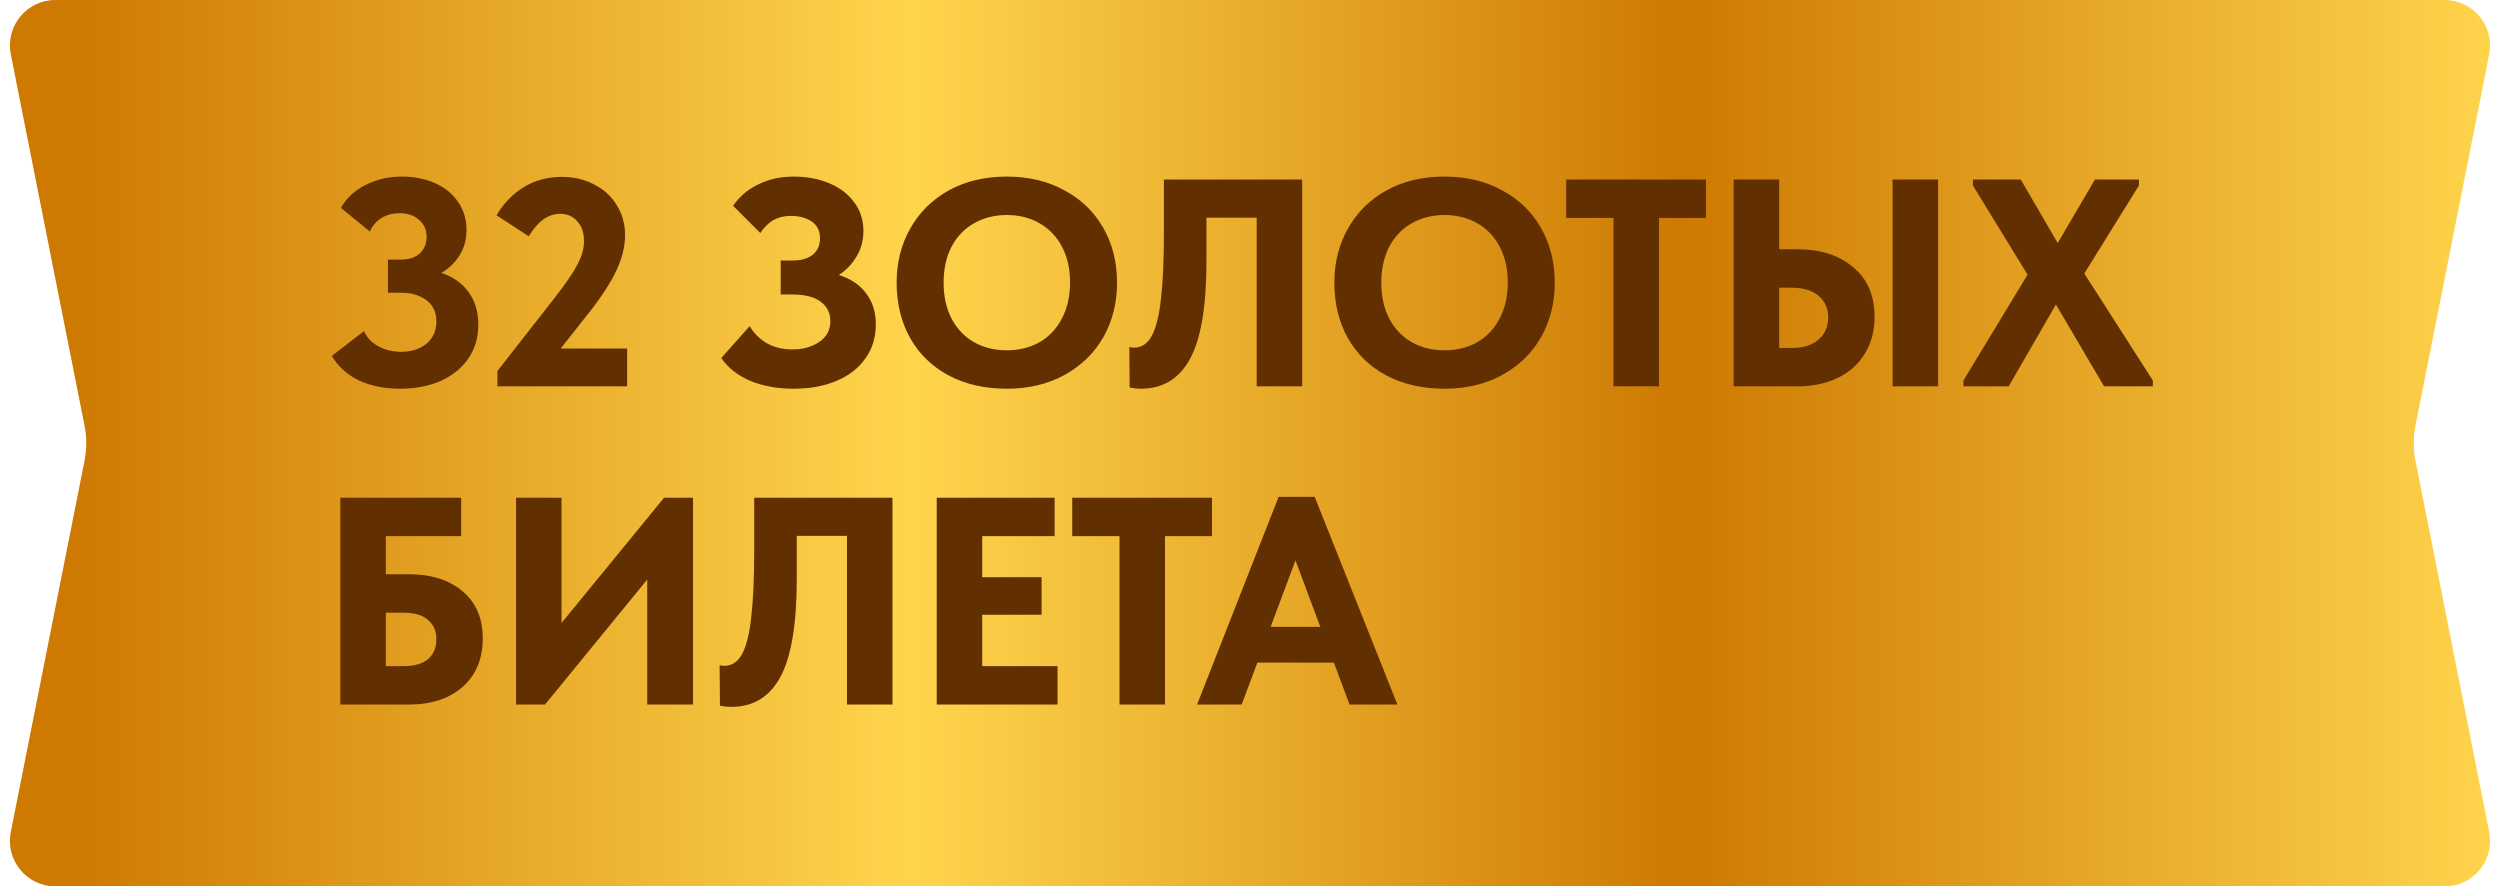 <?xml version="1.0" encoding="UTF-8"?> <svg xmlns="http://www.w3.org/2000/svg" width="110" height="39" viewBox="0 0 110 39" fill="none"><path d="M0.475 2.39C0.229 1.153 1.175 0 2.436 0L107.564 0C108.825 0 109.771 1.153 109.525 2.39L106.282 18.721C106.179 19.235 106.179 19.765 106.282 20.279L109.525 36.61C109.771 37.847 108.825 39 107.564 39H2.436C1.175 39 0.229 37.847 0.475 36.61L3.718 20.279C3.821 19.765 3.821 19.235 3.718 18.721L0.475 2.39Z" fill="url(#paint0_linear_4850_581)"></path><path d="M21.046 14.283C21.046 14.855 20.899 15.353 20.604 15.778C20.309 16.203 19.902 16.532 19.382 16.766C18.862 16.991 18.273 17.104 17.614 17.104C16.929 17.104 16.323 16.983 15.794 16.74C15.274 16.489 14.875 16.129 14.598 15.661L16.015 14.569C16.136 14.846 16.344 15.067 16.639 15.232C16.942 15.397 17.28 15.479 17.653 15.479C18.095 15.479 18.463 15.362 18.758 15.128C19.053 14.885 19.2 14.556 19.2 14.14C19.2 13.741 19.057 13.434 18.771 13.217C18.485 12.992 18.104 12.879 17.627 12.879H17.068V11.423H17.627C17.991 11.423 18.273 11.332 18.472 11.15C18.671 10.959 18.771 10.717 18.771 10.422C18.771 10.119 18.663 9.872 18.446 9.681C18.229 9.482 17.939 9.382 17.575 9.382C17.272 9.382 17.003 9.456 16.769 9.603C16.544 9.75 16.379 9.945 16.275 10.188L15.001 9.148C15.235 8.723 15.59 8.39 16.067 8.147C16.552 7.896 17.094 7.77 17.692 7.77C18.221 7.77 18.702 7.865 19.135 8.056C19.568 8.247 19.906 8.52 20.149 8.875C20.4 9.23 20.526 9.642 20.526 10.11C20.526 10.543 20.422 10.92 20.214 11.241C20.015 11.562 19.75 11.817 19.421 12.008C19.941 12.181 20.34 12.463 20.617 12.853C20.903 13.243 21.046 13.72 21.046 14.283ZM24.669 15.336H27.594V17H21.887V16.324L24.409 13.1C24.877 12.502 25.207 12.021 25.397 11.657C25.597 11.293 25.696 10.942 25.696 10.604C25.696 10.24 25.597 9.95 25.397 9.733C25.207 9.516 24.955 9.408 24.643 9.408C24.123 9.408 23.664 9.737 23.265 10.396L21.848 9.473C22.16 8.944 22.559 8.533 23.044 8.238C23.53 7.935 24.089 7.783 24.721 7.783C25.25 7.783 25.727 7.896 26.151 8.121C26.576 8.338 26.905 8.641 27.139 9.031C27.382 9.421 27.503 9.859 27.503 10.344C27.503 10.847 27.373 11.371 27.113 11.917C26.862 12.454 26.455 13.078 25.891 13.789L24.669 15.336ZM38.536 14.27C38.536 14.842 38.385 15.34 38.081 15.765C37.787 16.19 37.367 16.519 36.821 16.753C36.275 16.987 35.642 17.104 34.922 17.104C34.203 17.104 33.562 16.987 32.998 16.753C32.444 16.51 32.023 16.177 31.738 15.752L32.986 14.348C33.167 14.66 33.419 14.911 33.739 15.102C34.06 15.284 34.437 15.375 34.87 15.375C35.33 15.375 35.72 15.267 36.041 15.05C36.37 14.833 36.535 14.526 36.535 14.127C36.535 13.772 36.396 13.49 36.118 13.282C35.841 13.065 35.416 12.957 34.844 12.957H34.35V11.462H34.883C35.265 11.462 35.559 11.375 35.767 11.202C35.975 11.029 36.08 10.79 36.08 10.487C36.08 10.158 35.958 9.911 35.715 9.746C35.473 9.581 35.165 9.499 34.792 9.499C34.507 9.499 34.255 9.56 34.038 9.681C33.831 9.794 33.636 9.984 33.453 10.253L32.258 9.057C32.526 8.658 32.89 8.346 33.349 8.121C33.809 7.887 34.337 7.77 34.935 7.77C35.49 7.77 36.002 7.865 36.469 8.056C36.938 8.247 37.306 8.524 37.575 8.888C37.852 9.252 37.99 9.677 37.99 10.162C37.99 10.578 37.891 10.951 37.691 11.28C37.501 11.609 37.241 11.882 36.911 12.099C37.431 12.264 37.83 12.532 38.108 12.905C38.394 13.278 38.536 13.733 38.536 14.27ZM39.452 12.437C39.452 11.553 39.651 10.76 40.05 10.058C40.448 9.347 41.012 8.788 41.74 8.381C42.476 7.974 43.33 7.77 44.301 7.77C45.254 7.77 46.095 7.969 46.823 8.368C47.559 8.758 48.131 9.308 48.539 10.019C48.946 10.721 49.15 11.531 49.15 12.45C49.15 13.325 48.95 14.118 48.552 14.829C48.153 15.531 47.585 16.086 46.849 16.493C46.112 16.9 45.263 17.104 44.301 17.104C43.33 17.104 42.476 16.909 41.74 16.519C41.012 16.129 40.448 15.583 40.05 14.881C39.651 14.17 39.452 13.356 39.452 12.437ZM47.083 12.437C47.083 11.83 46.966 11.306 46.732 10.864C46.498 10.413 46.168 10.067 45.744 9.824C45.319 9.581 44.838 9.46 44.301 9.46C43.763 9.46 43.282 9.581 42.858 9.824C42.442 10.058 42.112 10.4 41.87 10.851C41.636 11.302 41.519 11.83 41.519 12.437C41.519 13.044 41.636 13.572 41.87 14.023C42.104 14.465 42.429 14.807 42.845 15.05C43.269 15.293 43.755 15.414 44.301 15.414C44.829 15.414 45.306 15.297 45.731 15.063C46.155 14.82 46.485 14.474 46.719 14.023C46.961 13.572 47.083 13.044 47.083 12.437ZM49.704 17.052L49.691 15.271C49.778 15.288 49.847 15.297 49.899 15.297C50.228 15.297 50.488 15.124 50.679 14.777C50.87 14.422 51.004 13.88 51.082 13.152C51.169 12.424 51.212 11.449 51.212 10.227V7.9H57.296V17H55.294V9.577H53.084V11.488C53.084 13.455 52.846 14.885 52.369 15.778C51.892 16.662 51.169 17.104 50.198 17.104C50.042 17.104 49.877 17.087 49.704 17.052ZM58.711 12.437C58.711 11.553 58.91 10.76 59.309 10.058C59.707 9.347 60.271 8.788 60.999 8.381C61.735 7.974 62.589 7.77 63.56 7.77C64.513 7.77 65.354 7.969 66.082 8.368C66.818 8.758 67.39 9.308 67.798 10.019C68.205 10.721 68.409 11.531 68.409 12.45C68.409 13.325 68.209 14.118 67.811 14.829C67.412 15.531 66.844 16.086 66.108 16.493C65.371 16.9 64.522 17.104 63.56 17.104C62.589 17.104 61.735 16.909 60.999 16.519C60.271 16.129 59.707 15.583 59.309 14.881C58.91 14.17 58.711 13.356 58.711 12.437ZM66.342 12.437C66.342 11.83 66.225 11.306 65.991 10.864C65.757 10.413 65.427 10.067 65.003 9.824C64.578 9.581 64.097 9.46 63.56 9.46C63.022 9.46 62.541 9.581 62.117 9.824C61.701 10.058 61.371 10.4 61.129 10.851C60.895 11.302 60.778 11.83 60.778 12.437C60.778 13.044 60.895 13.572 61.129 14.023C61.363 14.465 61.688 14.807 62.104 15.05C62.528 15.293 63.014 15.414 63.56 15.414C64.088 15.414 64.565 15.297 64.99 15.063C65.414 14.82 65.744 14.474 65.978 14.023C66.22 13.572 66.342 13.044 66.342 12.437ZM72.995 17H70.993V9.59H68.913V7.9H75.062V9.59H72.995V17ZM76.281 17V7.9H78.283V10.968H79.089C80.103 10.968 80.922 11.232 81.546 11.761C82.17 12.281 82.482 13.009 82.482 13.945C82.482 14.569 82.334 15.115 82.04 15.583C81.754 16.042 81.355 16.393 80.844 16.636C80.332 16.879 79.747 17 79.089 17H76.281ZM85.277 17H83.275V7.9H85.277V17ZM78.829 15.31C79.34 15.31 79.734 15.189 80.012 14.946C80.298 14.695 80.441 14.365 80.441 13.958C80.441 13.577 80.302 13.265 80.025 13.022C79.747 12.779 79.34 12.658 78.803 12.658H78.283V15.31H78.829ZM94.114 8.16L91.709 12.034L94.725 16.74V17H92.58L90.461 13.399L88.381 17H86.392V16.74L89.213 12.086L86.808 8.16V7.9H88.914L90.539 10.695L92.177 7.9H94.114V8.16Z" fill="#622F00"></path><path d="M14.975 31V21.9H20.292V23.59H16.977V25.267H17.991C18.979 25.267 19.768 25.518 20.357 26.021C20.946 26.515 21.241 27.204 21.241 28.088C21.241 28.989 20.946 29.7 20.357 30.22C19.768 30.74 18.979 31 17.991 31H14.975ZM17.757 29.31C18.225 29.31 18.58 29.21 18.823 29.011C19.074 28.803 19.2 28.504 19.2 28.114C19.2 27.767 19.079 27.49 18.836 27.282C18.602 27.065 18.229 26.957 17.718 26.957H16.977V29.31H17.757ZM24.708 27.412L29.219 21.9H30.493V31H28.478V25.501L23.98 31H22.706V21.9H24.708V27.412ZM31.677 31.052L31.664 29.271C31.75 29.288 31.82 29.297 31.872 29.297C32.201 29.297 32.461 29.124 32.652 28.777C32.842 28.422 32.977 27.88 33.055 27.152C33.141 26.424 33.185 25.449 33.185 24.227V21.9H39.269V31H37.267V23.577H35.057V25.488C35.057 27.455 34.818 28.885 34.342 29.778C33.865 30.662 33.141 31.104 32.171 31.104C32.015 31.104 31.85 31.087 31.677 31.052ZM46.533 31H41.216V21.9H46.403V23.59H43.218V25.397H45.831V27.048H43.218V29.31H46.533V31ZM51.261 31H49.259V23.59H47.179V21.9H53.328V23.59H51.261V31ZM61.486 31H59.38L58.691 29.154H55.324L54.635 31H52.672L56.26 21.861H57.846L61.486 31ZM57.001 24.656L55.909 27.581H58.093L57.001 24.656Z" fill="#622F00"></path><defs><linearGradient id="paint0_linear_4850_581" x1="110" y1="19.5" x2="0" y2="19.5" gradientUnits="userSpaceOnUse"><stop stop-color="#FFD54C"></stop><stop offset="0.327" stop-color="#CD7902"></stop><stop offset="0.635" stop-color="#FFD54C"></stop><stop offset="0.971" stop-color="#CD7902"></stop></linearGradient></defs></svg> 
